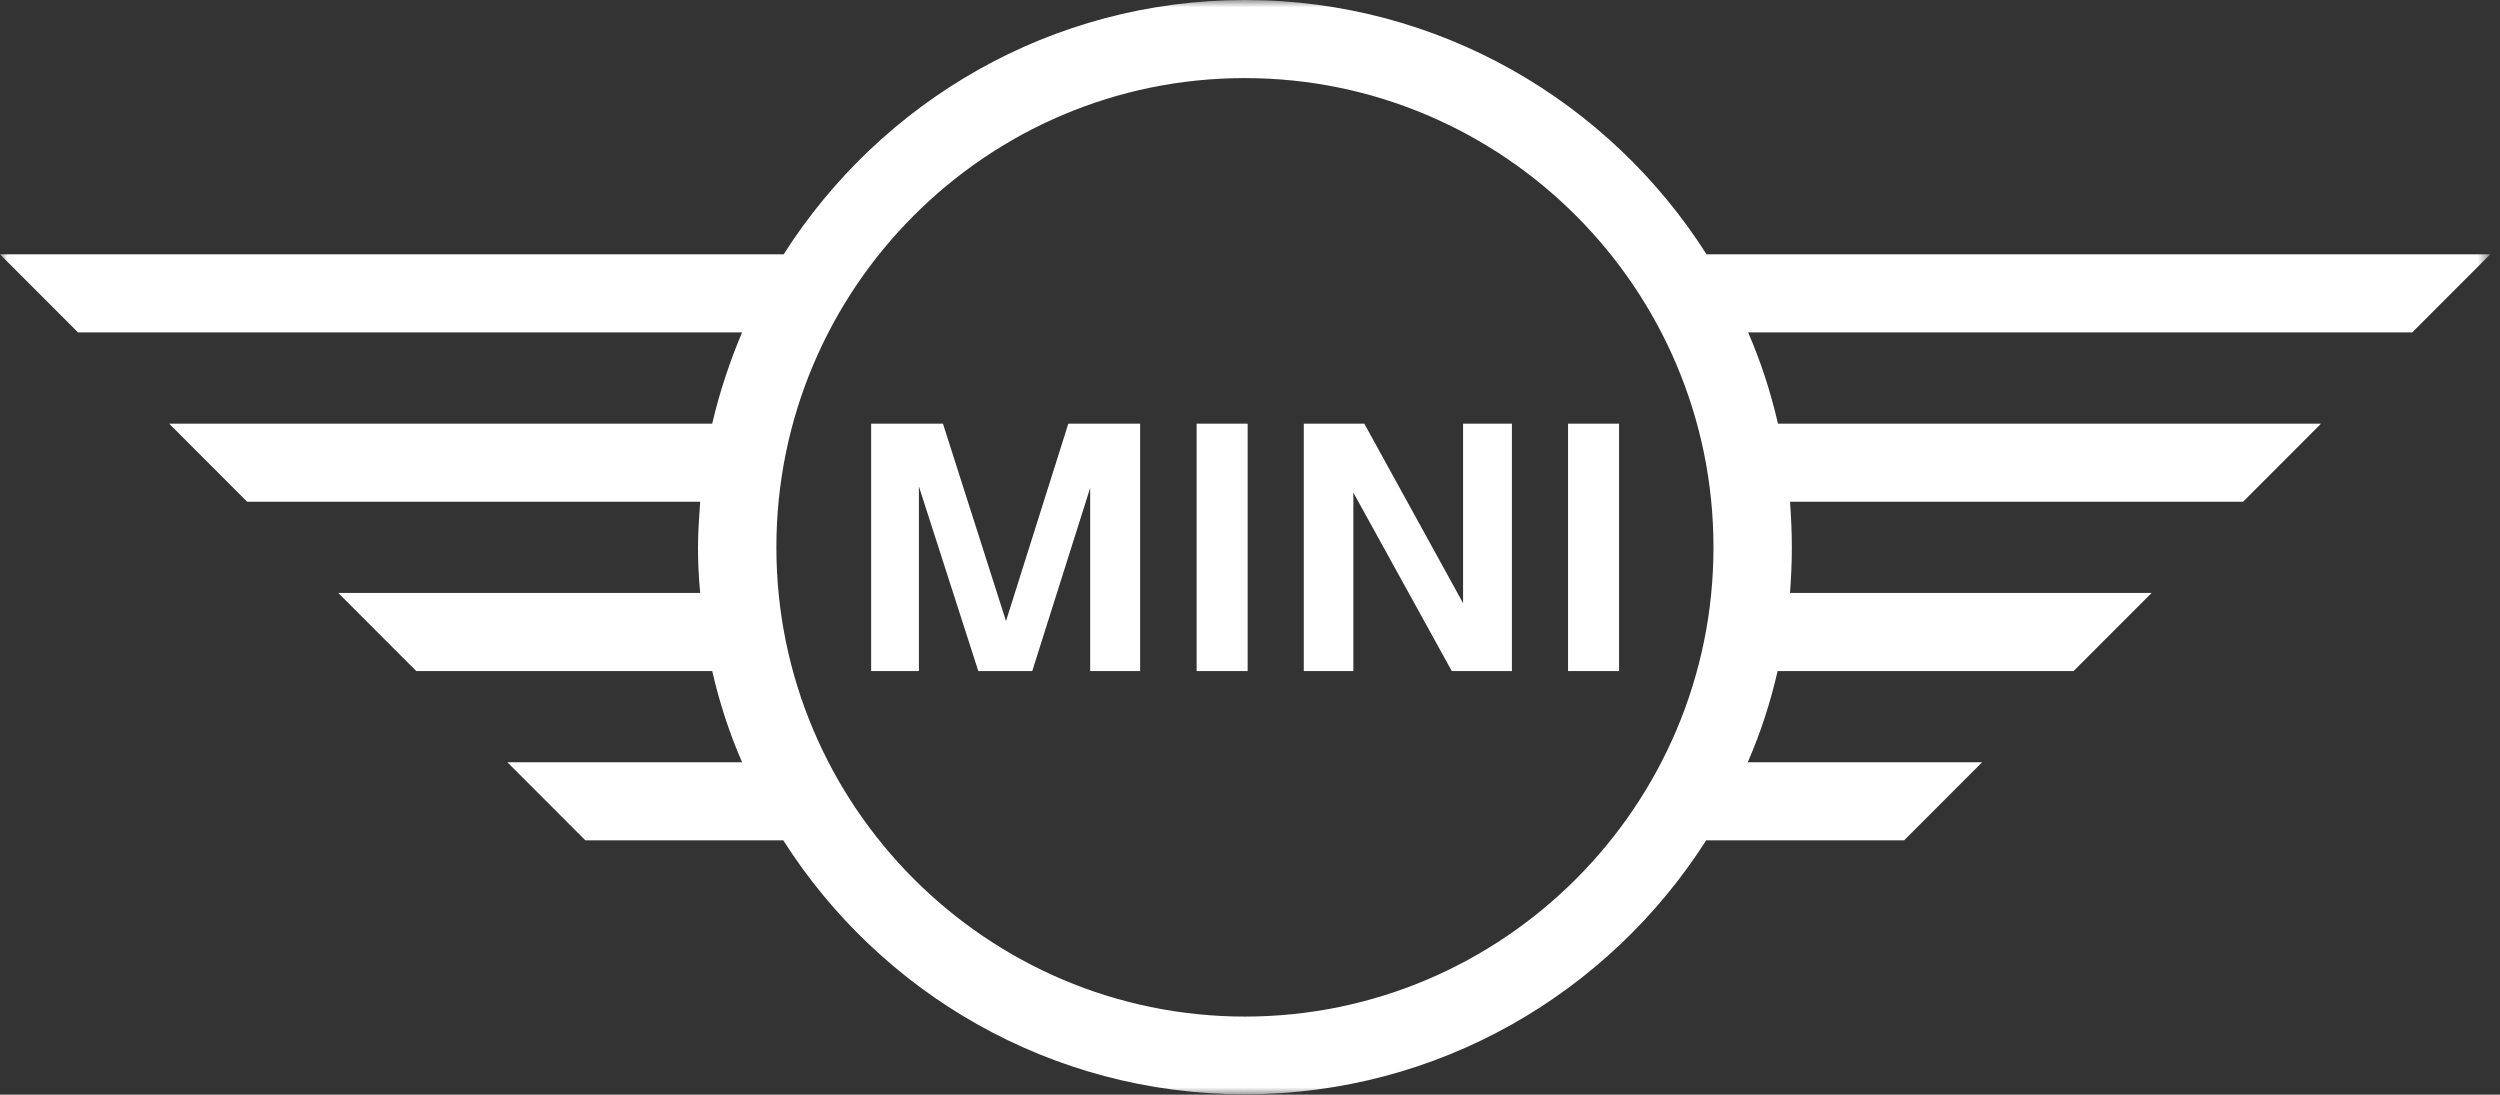 <svg width="169" height="74" viewBox="0 0 169 74" fill="none" xmlns="http://www.w3.org/2000/svg">
<rect x="0" y="0" width="169" height="74" fill="#333333" stroke="none"/>
<mask id="mask0_100_5853" style="mask-type:luminance" maskUnits="userSpaceOnUse" x="0" y="0" width="169" height="74">
<path d="M168.314 0H0V74H168.314V0Z" fill="white"/>
</mask>
<g mask="url(#mask0_100_5853)">
<path d="M62.141 45.362H58.889V28.638H63.743L68.006 41.983L72.219 28.638H77.073V45.362H73.697V32.979L69.78 45.362H66.133L62.117 32.881V45.362H62.141ZM84.341 45.362H80.892V28.638H84.341V45.362ZM91.463 45.362H88.136V28.638H92.226L98.904 40.774V28.638H102.205V45.362H98.14L91.487 33.3V45.362H91.463ZM109.449 45.362H106V28.638H109.449V45.362ZM134.015 51.529H118.147C119.01 49.555 119.675 47.508 120.168 45.362H140.175L145.448 40.083H121.005C121.079 39.072 121.129 38.036 121.129 37C121.129 35.964 121.079 34.928 121.005 33.917H151.633L156.905 28.638H120.192C119.7 26.517 119.034 24.445 118.172 22.471H163.065L168.338 17.193H115.363C108.809 6.882 97.277 0 84.169 0C71.061 0 59.554 6.857 52.975 17.193H0L5.273 22.471H50.166C49.329 24.445 48.639 26.517 48.146 28.638H11.433L16.706 33.917H47.333C47.259 34.928 47.185 35.964 47.185 37C47.185 38.036 47.234 39.072 47.333 40.083H22.866L28.138 45.362H48.146C48.639 47.508 49.304 49.555 50.166 51.529H34.298L39.571 56.807H52.951C59.505 67.118 71.036 73.975 84.144 73.975C97.253 73.975 108.76 67.118 115.338 56.807H128.718L133.99 51.529H134.015ZM84.169 68.721C66.7 68.721 52.483 54.489 52.483 37C52.483 19.511 66.675 5.279 84.144 5.279C101.614 5.279 115.831 19.511 115.831 37C115.831 54.489 101.614 68.721 84.144 68.721" fill="white"/>
</g>
</svg>
